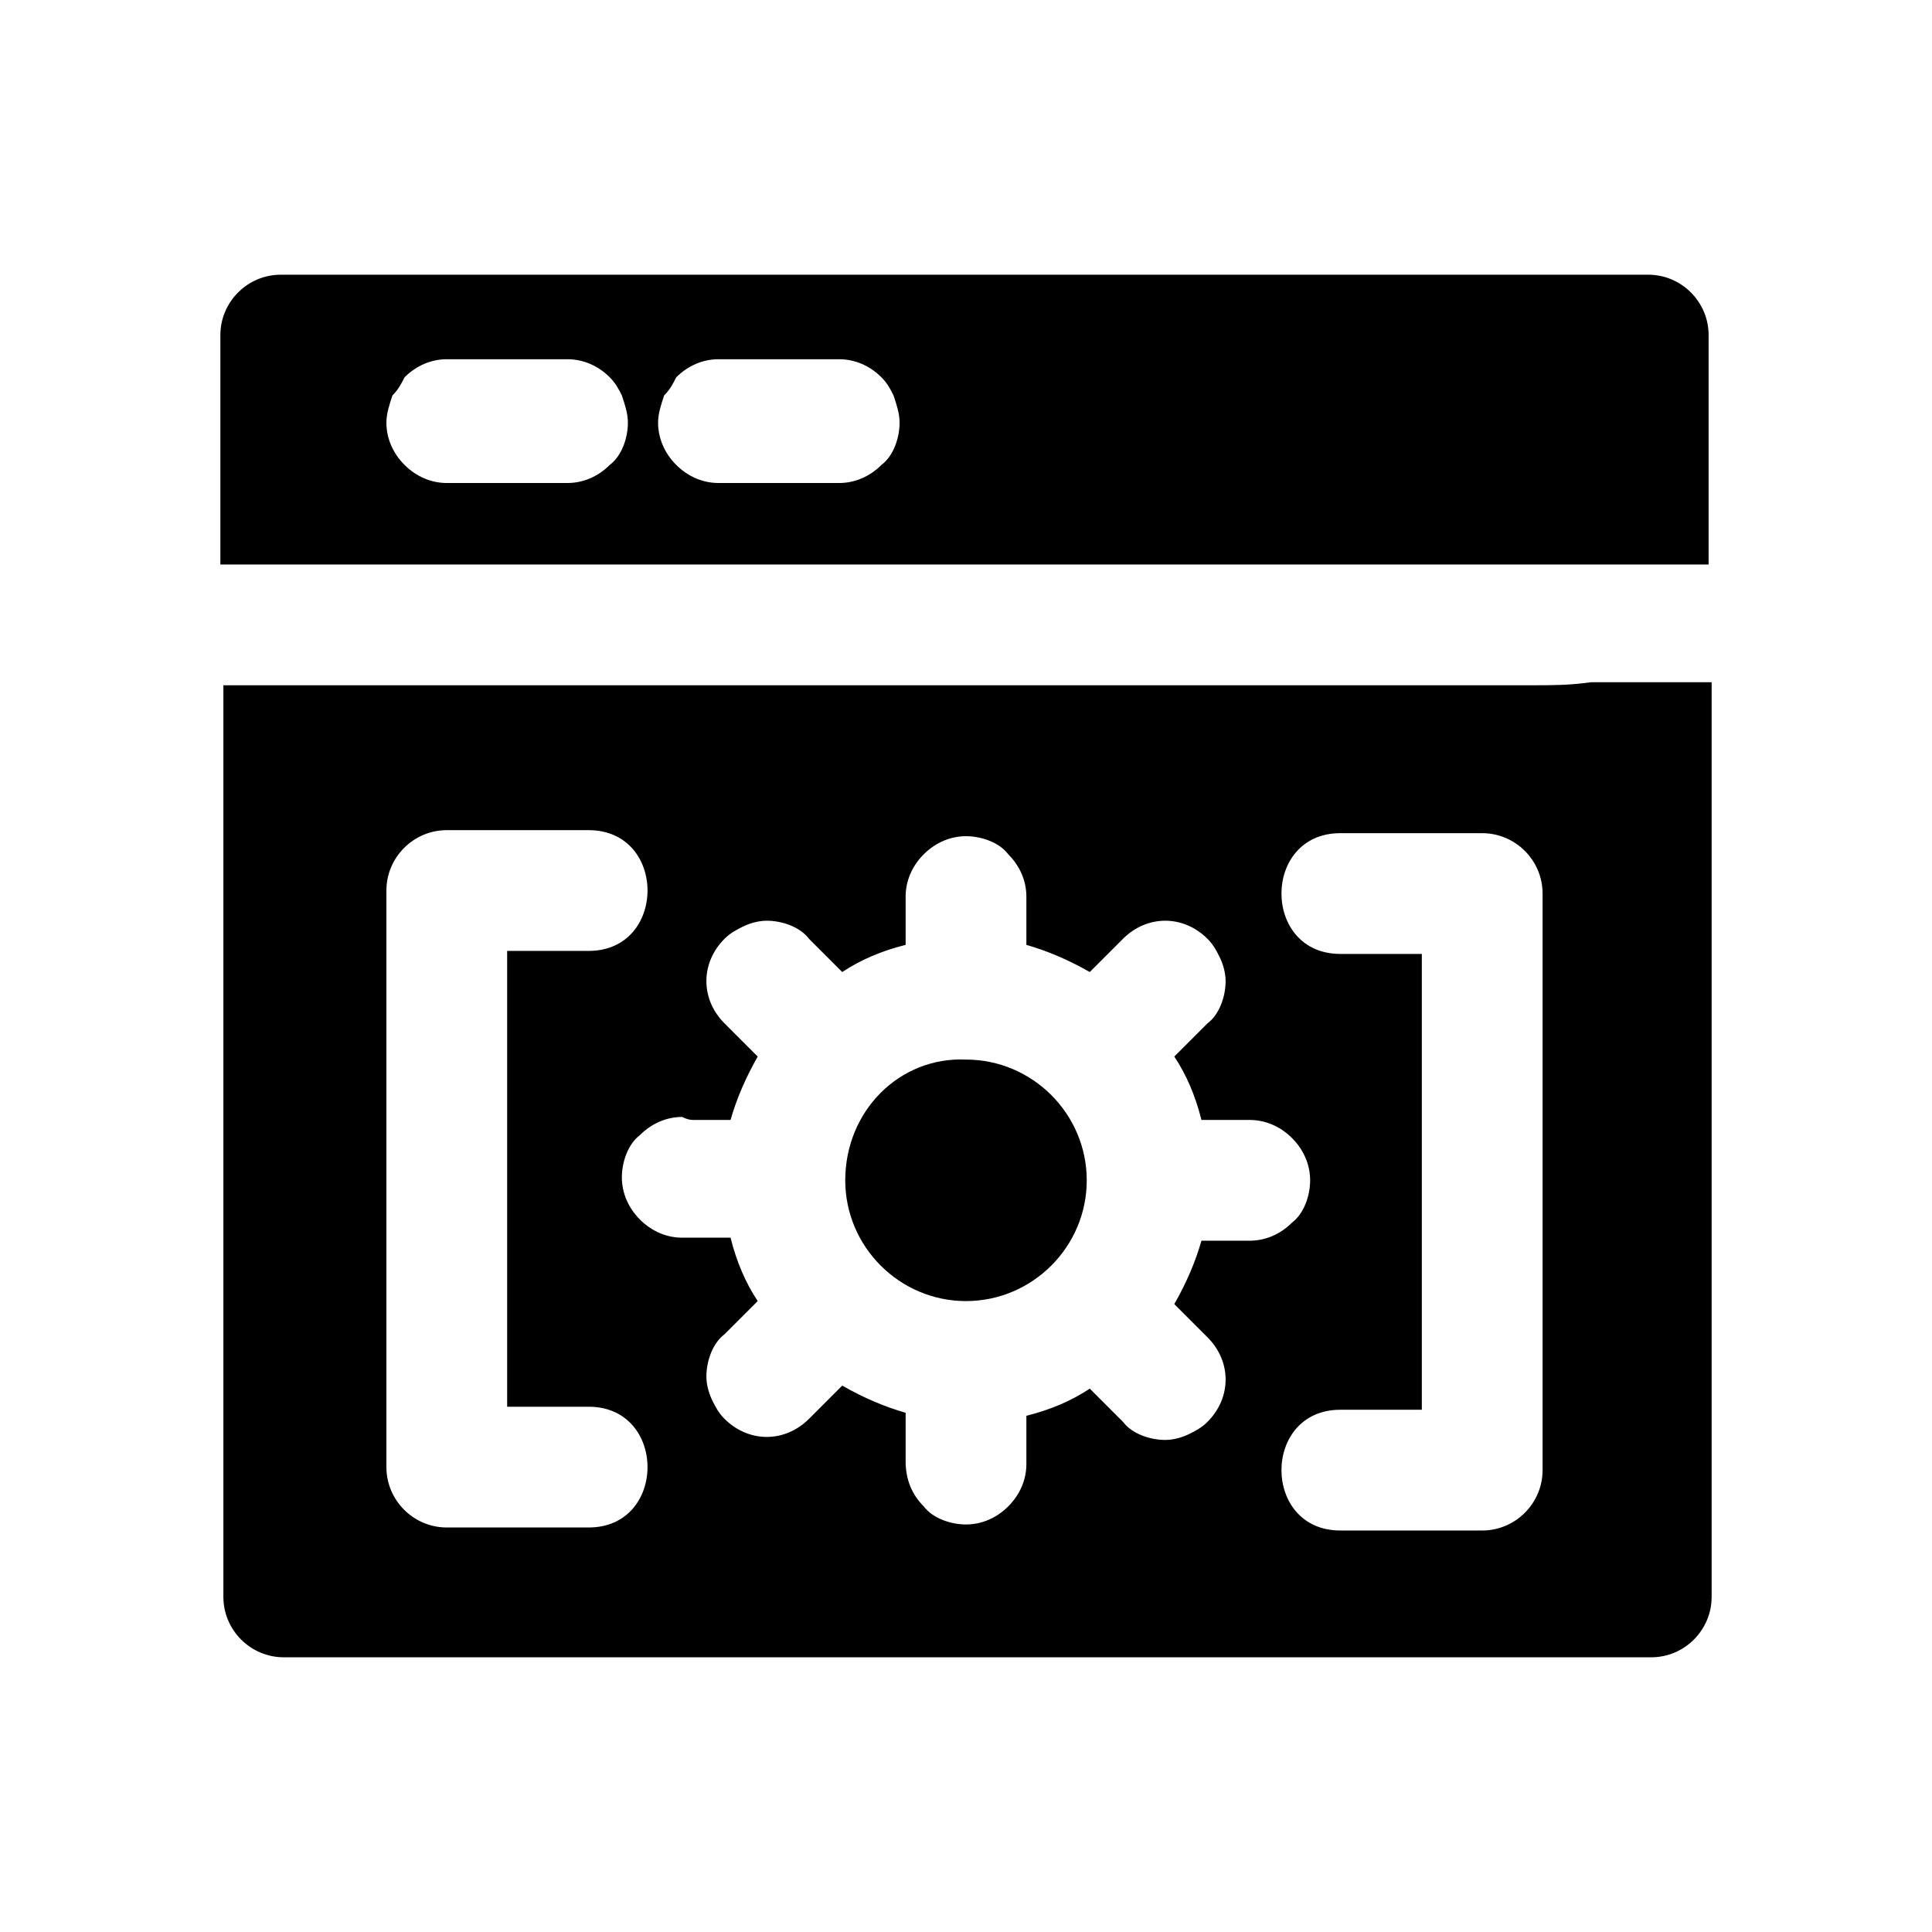 <svg id="Layer_1" enable-background="new 0 0 64 64" height="512" viewBox="0 0 64 64" width="512" xmlns="http://www.w3.org/2000/svg"><g><path d="m28 39.1c0 2.2 1.8 4 4 4s4-1.8 4-4-1.8-4-4-4 0 0 0 0c-2.2-.1-4 1.7-4 4z"/><path d="m12.1 18.7h27.7 12.8 4c0-.8 0-1.6 0-2.5 0-1.7 0-3.4 0-5.1 0-1.1-.9-2-2-2-5.1 0-10.2 0-15.3 0-8.1 0-16.2 0-24.4 0-1.9 0-3.8 0-5.6 0-1.1 0-2 .9-2 2v7.6h4zm10.3-6.2c.4-.4.9-.6 1.4-.6h.5 3.5c.5 0 1 .2 1.4.6.2.2.3.4.4.6.1.3.2.6.2.9 0 .5-.2 1.1-.6 1.4-.4.4-.9.6-1.4.6-.2 0-.3 0-.5 0-1.2 0-2.3 0-3.5 0-.5 0-1-.2-1.4-.6s-.6-.9-.6-1.4c0-.3.1-.6.2-.9.2-.2.3-.4.4-.6zm-9 0c.4-.4.9-.6 1.4-.6h.5 3.5c.5 0 1 .2 1.4.6.2.2.3.4.4.6.1.3.2.6.2.9 0 .5-.2 1.1-.6 1.4-.4.4-.9.6-1.4.6-.2 0-.3 0-.5 0-1.2 0-2.3 0-3.5 0-.5 0-1-.2-1.4-.6s-.6-.9-.6-1.4c0-.3.1-.6.2-.9.2-.2.3-.4.4-.6z"/><path d="m50.8 22.7c-9.2 0-18.5 0-27.7 0-3.9 0-7.8 0-11.7 0-1.3 0-2.7 0-4 0v24 6.2c0 1.1.9 2 2 2h15.3 24.4 5.6c1.1 0 2-.9 2-2 0-10.1 0-20.2 0-30.3-1.3 0-2.7 0-4 0-.7.1-1.3.1-1.9.1zm-6.4 4.9h4.7c1.1 0 2 .9 2 2v2.4 16.7c0 1.1-.9 2-2 2-1.6 0-3.2 0-4.7 0-2.6 0-2.6-4 0-4h2.7c0-.1 0-.2 0-.4 0-4.9 0-9.8 0-14.7-.9 0-1.8 0-2.7 0-2.6 0-2.6-4 0-4zm-21.4 9.5h1.2c.2-.7.5-1.4.9-2.1-.4-.4-.8-.8-1.1-1.1-.4-.4-.6-.9-.6-1.4s.2-1 .6-1.4c.2-.2.4-.3.6-.4s.5-.2.8-.2c.5 0 1.1.2 1.4.6l.3.3c.3.3.6.6.8.8.6-.4 1.3-.7 2.1-.9 0-.5 0-1.1 0-1.6s.2-1 .6-1.4.9-.6 1.4-.6 1.1.2 1.4.6c.4.4.6.9.6 1.4v.4 1.2c.7.2 1.4.5 2.1.9.4-.4.8-.8 1.1-1.1.4-.4.9-.6 1.4-.6s1 .2 1.4.6c.2.2.3.4.4.6s.2.5.2.8c0 .5-.2 1.1-.6 1.4-.1.1-.2.2-.3.3-.3.3-.6.6-.8.8.4.6.7 1.3.9 2.1h1.6c.5 0 1 .2 1.4.6s.6.9.6 1.4-.2 1.1-.6 1.4c-.4.4-.9.6-1.4.6-.1 0-.3 0-.4 0-.4 0-.8 0-1.2 0-.2.7-.5 1.4-.9 2.1l1.1 1.1c.4.4.6.9.6 1.4s-.2 1-.6 1.4c-.2.2-.4.3-.6.4s-.5.2-.8.2c-.5 0-1.1-.2-1.4-.6-.1-.1-.2-.2-.3-.3-.3-.3-.6-.6-.8-.8-.6.4-1.3.7-2.1.9v1.6c0 .5-.2 1-.6 1.4s-.9.6-1.4.6-1.1-.2-1.4-.6c-.4-.4-.6-.9-.6-1.5 0-.1 0-.3 0-.4 0-.4 0-.8 0-1.2-.7-.2-1.4-.5-2.1-.9-.4.4-.8.8-1.1 1.1-.4.4-.9.6-1.4.6s-1-.2-1.4-.6c-.2-.2-.3-.4-.4-.6s-.2-.5-.2-.8c0-.5.2-1.1.6-1.4l.3-.3c.3-.3.6-.6.8-.8-.4-.6-.7-1.3-.9-2.1-.5 0-1.1 0-1.6 0s-1-.2-1.4-.6-.6-.9-.6-1.4.2-1.1.6-1.4c.4-.4.9-.6 1.4-.6.2.1.3.1.4.1zm-10.2 9.1c0-5.6 0-11.1 0-16.7 0-1.1.9-2 2-2h4.7c2.6 0 2.6 4 0 4-.9 0-1.8 0-2.7 0v.4 14.7h2.7c2.6 0 2.6 4 0 4-1.6 0-3.2 0-4.7 0-1.1 0-2-.9-2-2 0-.8 0-1.6 0-2.4z"/></g></svg>
